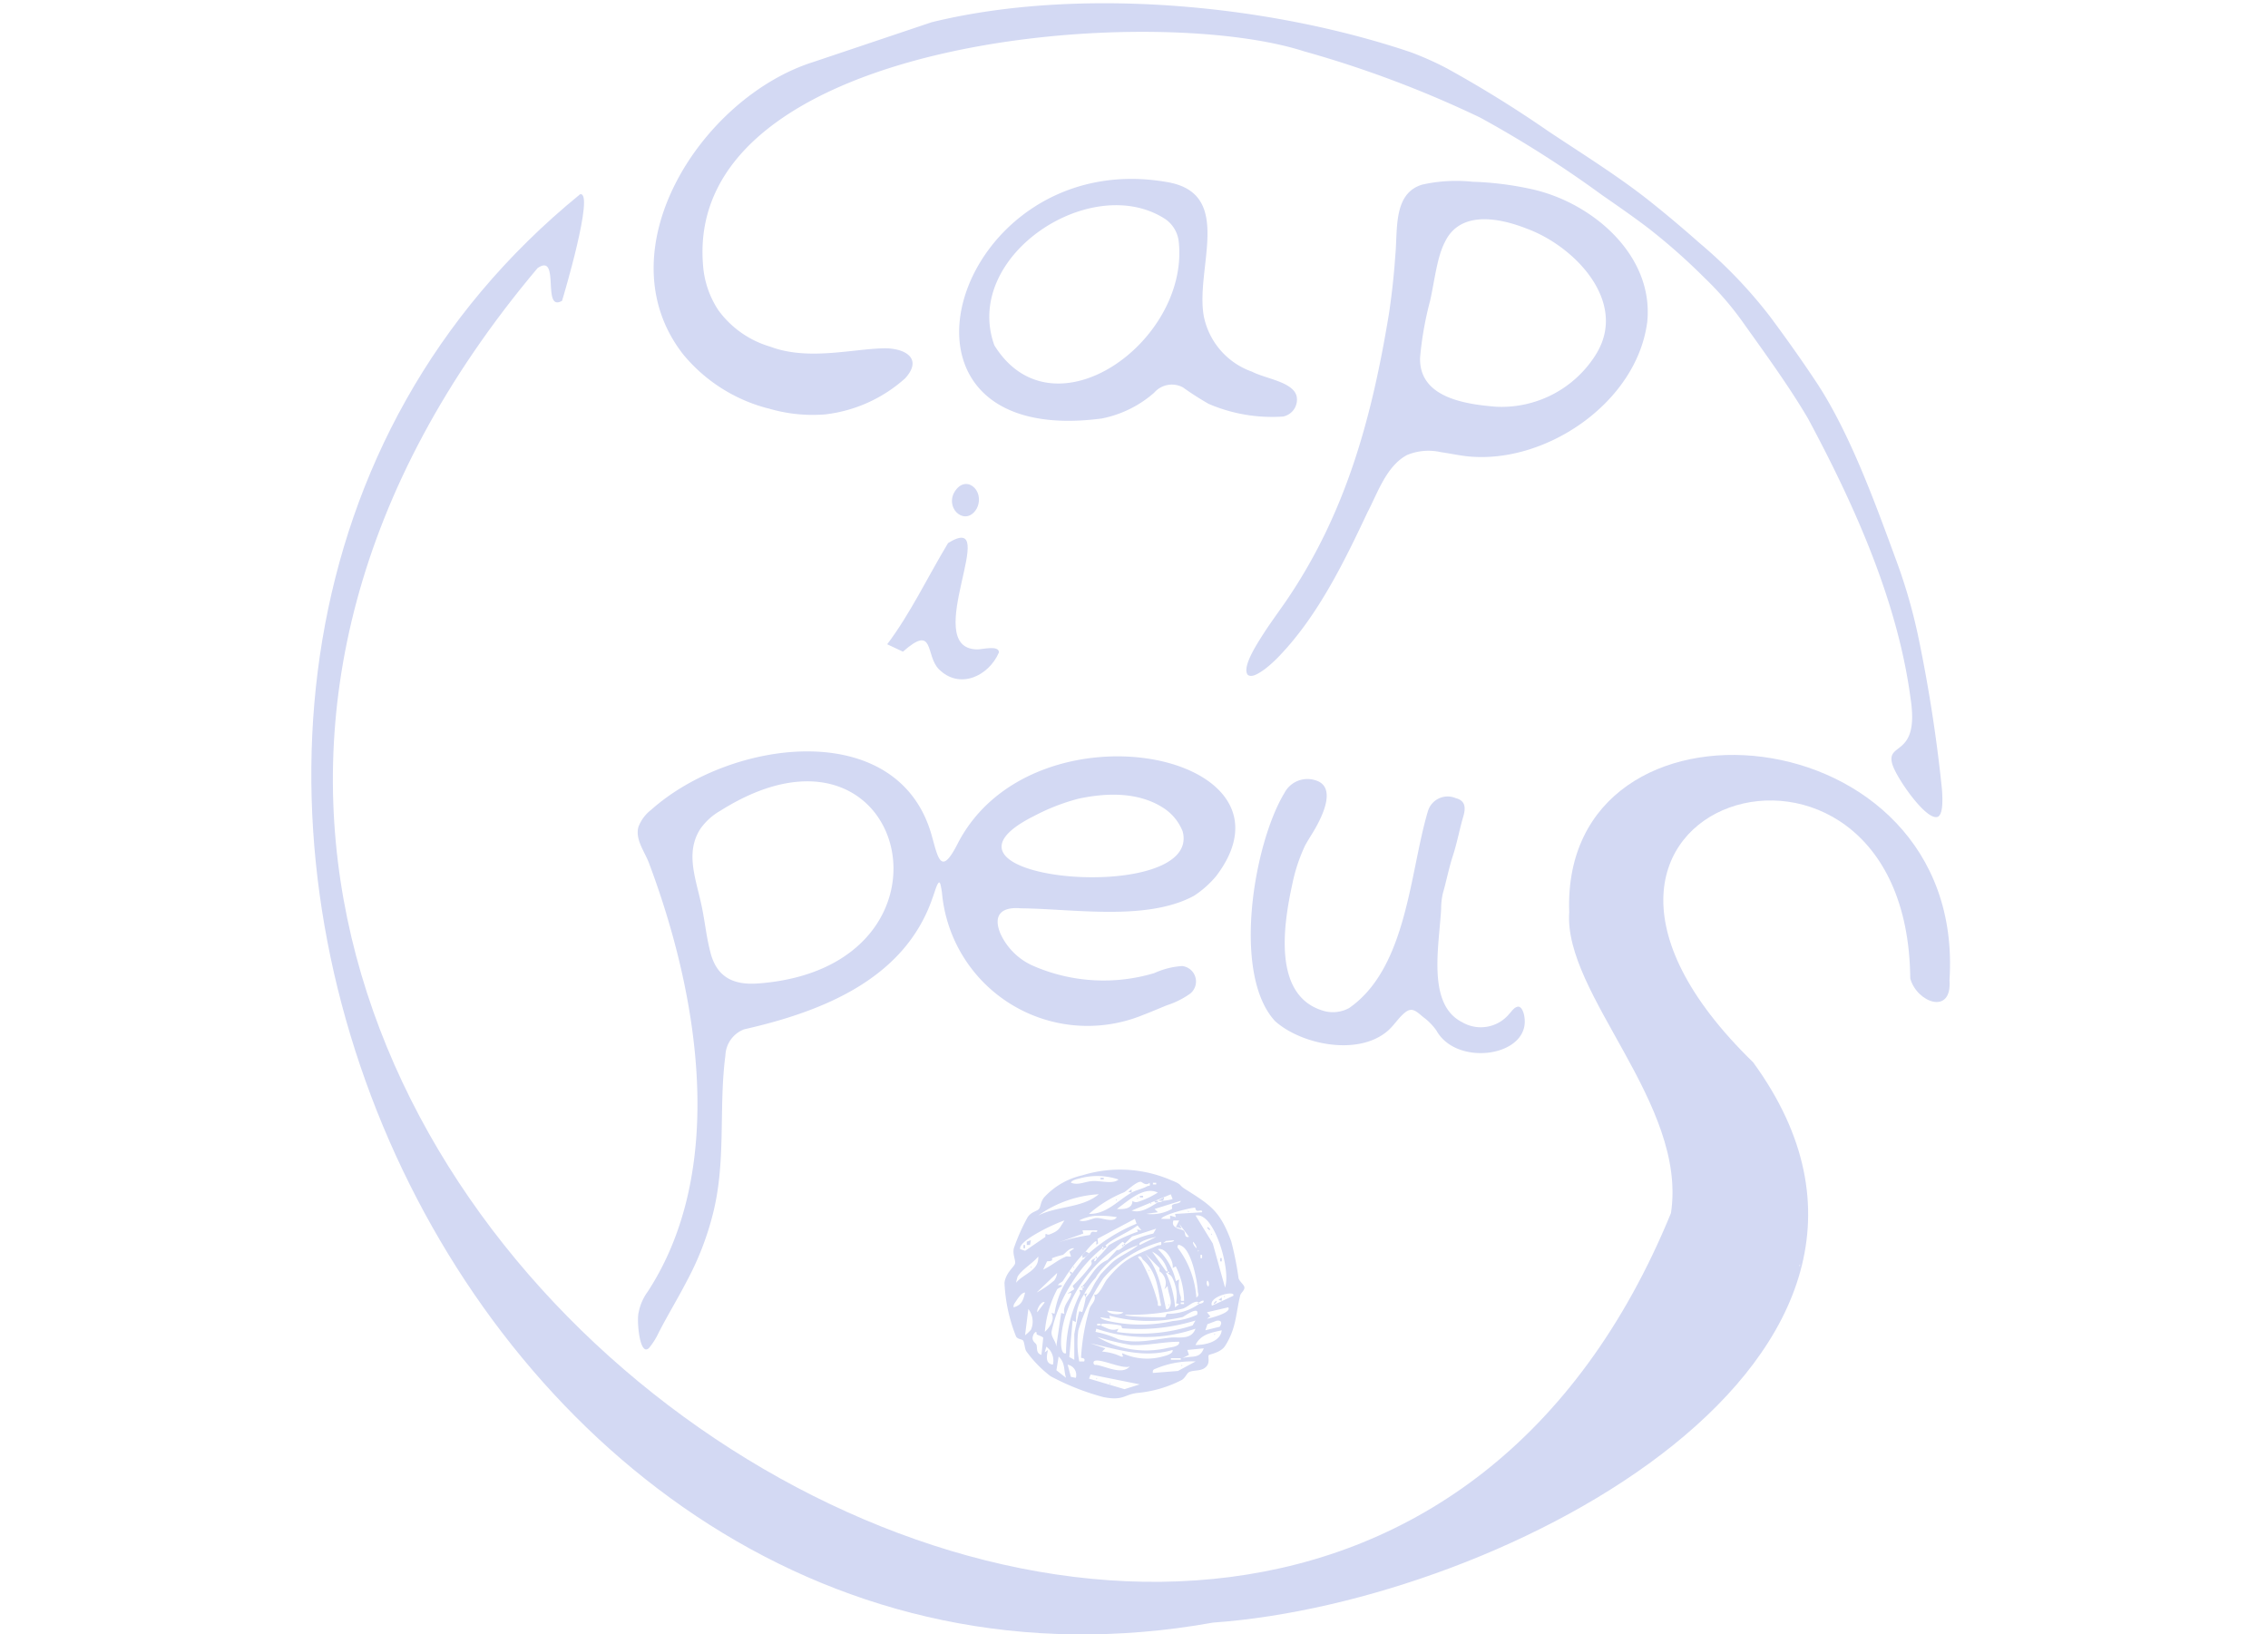 <svg xmlns="http://www.w3.org/2000/svg" width="204" height="147" viewBox="0 0 204 147">
  <g id="Grupo_8666" data-name="Grupo 8666" transform="translate(-254 -3350.832)">
    <path id="Trazado_18789" data-name="Trazado 18789" d="M0,0H204V147H0Z" transform="translate(254 3350.832)" fill="none"/>
    <g id="Grupo_8473" data-name="Grupo 8473" transform="translate(10989.99 10627.213)">
      <g id="Grupo_8462" data-name="Grupo 8462" transform="translate(-10707.99 -7276.095)">
        <path id="Trazado_18515" data-name="Trazado 18515" d="M581.652,3395.016c-.513,7.395,10.654,17.2,9.152,27.057-33.809,82.505-169.011-5.322-101.945-84.992,2.085-1.43.335,4.028,2.2,2.943.066-.187,2.972-9.906,1.62-9.58-53.206,43.358-11.564,140.755,56.94,128.462,26.3-1.857,67.87-23.92,48.578-50.39-24.281-23.6,13.868-34.991,14.131-7.54.588,2.158,3.767,3.342,3.528.167C617.428,3376.932,580.875,3373.8,581.652,3395.016Zm20.716,31.7c.075.056.075.092,0,.147Z" transform="translate(-468.505 -3313.256)" fill="#d3d9f3"/>
        <path id="Trazado_18516" data-name="Trazado 18516" d="M687.65,3250.341a13.951,13.951,0,0,0,5.147.55,13,13,0,0,0,7.211-3.255c1.694-1.892-.234-2.742-1.976-2.688-2.851.068-6.805,1.124-10.171-.15a8.849,8.849,0,0,1-4.666-3.279,8.426,8.426,0,0,1-1.381-4.1c-1.62-20.341,40.182-23.667,54.078-19.179a97.636,97.636,0,0,1,15.833,5.958,99.814,99.814,0,0,1,10.912,6.935c1.4.972,2.984,2.067,4.287,3.07a55.078,55.078,0,0,1,4.974,4.406,27.955,27.955,0,0,1,3.366,3.876c1.975,2.776,4.2,5.81,5.95,8.791,4.2,7.83,8.066,16.46,9.219,25.176.823,5.4-2.3,3.821-1.626,5.952.413,1.278,3.1,5.127,4.089,4.67.385-.205.453-1.145.361-2.43a134.512,134.512,0,0,0-2.076-13.485,48.812,48.812,0,0,0-2.083-7.256c-1.806-4.912-4.1-11.293-7.107-15.854-1.334-2.017-2.78-4.05-4.219-5.982a42.474,42.474,0,0,0-6.3-6.569c-1.412-1.249-2.951-2.553-4.361-3.674-2.809-2.26-6.251-4.393-9.3-6.427a105.724,105.724,0,0,0-9.025-5.595,27.807,27.807,0,0,0-3.336-1.494c-12.886-4.341-29.939-5.9-43.067-2.689l-10.623,3.57c-10.1,3.177-19,16.985-11.732,26.3a14.621,14.621,0,0,0,7.625,4.86Zm91.174-3.472h0l.066-.068C778.879,3246.823,778.828,3246.86,778.823,3246.869Zm.071-.076h0a.312.312,0,0,0-.055-.056C778.851,3246.74,778.867,3246.756,778.894,3246.792Zm-.074-.044,0-.008c-.007.02.006.079,0,.127l0-.006c0-.025,0-.092,0-.115Z" transform="translate(-646.581 -3213.906)" fill="#d3d9f3"/>
        <path id="Trazado_18517" data-name="Trazado 18517" d="M668.467,3719.028a4.673,4.673,0,0,0-.771,1.814c-.19.69.09,4.012.935,3.189a6.518,6.518,0,0,0,.879-1.4c.817-1.588,1.751-3.117,2.568-4.707a26.124,26.124,0,0,0,2.262-5.809c1.265-4.818.535-9.611,1.162-14.4a2.616,2.616,0,0,1,1.679-2.344c7.022-1.592,14.446-4.511,16.951-11.82.149-.36.416-1.405.612-1.392.091.03.156.377.236.907a13.148,13.148,0,0,0,18.067,11.02c.725-.274,1.47-.6,2.179-.885a7.53,7.53,0,0,0,2.1-1.057,1.4,1.4,0,0,0-.737-2.467,7.159,7.159,0,0,0-2.511.636,15.886,15.886,0,0,1-10.94-.674,5.8,5.8,0,0,1-2.9-2.881c-.694-1.681.109-2.425,1.835-2.273,4.8.053,11.327,1.165,15.567-1.119l.025-.016a8.953,8.953,0,0,0,1.977-1.76c8.43-11.076-16.453-16.03-23.23-2.959-1.529,3.028-1.771,1.359-2.371-.759-3.027-10.606-18.032-8.638-25.2-2.26a3.532,3.532,0,0,0-1.163,1.554c-.3,1.118.519,2.153.926,3.19,4.494,11.9,7.113,27.638-.133,38.673Zm34.747-42.817a18.581,18.581,0,0,1,4.014-1.576l.029-.007c2.552-.55,5.443-.619,7.679.855a4.44,4.44,0,0,1,1.7,2.1c1.744,6.748-24.857,4.4-13.429-1.371Zm-29.963,1.125a5.557,5.557,0,0,1,1.787-1.62c16.852-10.628,22.933,14.026,3.453,15.525h-.032c-2.222.173-3.765-.548-4.323-2.866-.37-1.411-.5-2.935-.83-4.367C672.785,3681.656,671.909,3679.422,673.251,3677.337Z" transform="translate(-638.254 -3603.078)" fill="#d3d9f3"/>
        <path id="Trazado_18518" data-name="Trazado 18518" d="M876.623,3342.642a10.1,10.1,0,0,0,4.669-2.31,2.1,2.1,0,0,1,2.587-.479,27.3,27.3,0,0,0,2.318,1.485,14.455,14.455,0,0,0,6.674,1.139,1.549,1.549,0,0,0,1.237-1.819c-.31-1.3-2.748-1.568-4-2.21l-.031-.013a6.682,6.682,0,0,1-4.321-4.983c-.781-4.289,2.711-10.927-3.15-12.037-19.308-3.534-27.747,24.145-5.977,21.229Zm-9.7-6.565-.013-.028c-2.872-8.029,8.763-15.66,15.4-11.322a2.85,2.85,0,0,1,1.2,2.094c.9,8.929-11.331,17.725-16.588,9.255Z" transform="translate(-805.478 -3305.298)" fill="#d3d9f3"/>
        <path id="Trazado_18519" data-name="Trazado 18519" d="M1046.573,3693.348c.233-.433.514-.867.774-1.3.874-1.461,2.077-4.044.152-4.594a2.331,2.331,0,0,0-2.775,1.149c-2.771,4.585-4.738,16.3-.842,20.514,2.362,2.124,7.553,3.2,10.2.821.538-.494.945-1.16,1.5-1.6.635-.51,1.016-.087,1.642.429a5.229,5.229,0,0,1,1.162,1.182l.013.019c1.893,3.406,8.825,2.268,7.852-1.519-.108-.4-.3-.648-.52-.631-.354.056-.559.419-.795.663a3.319,3.319,0,0,1-4.25.721c-3.165-1.617-2.037-6.87-1.865-10.19a6.153,6.153,0,0,1,.161-1.409c.317-1.1.538-2.267.9-3.372s.6-2.378.907-3.429c.235-.761.292-1.5-.649-1.734a1.848,1.848,0,0,0-2.509,1.174c-1.638,5.478-1.865,14.079-7.085,17.7a3.049,3.049,0,0,1-2.177.289c-4.723-1.25-3.758-7.675-2.932-11.445a15.248,15.248,0,0,1,1.14-3.444Z" transform="translate(-957.195 -3617.566)" fill="#d3d9f3"/>
        <path id="Trazado_18520" data-name="Trazado 18520" d="M819.89,3549.6l1.414.665c2.876-2.546,2,.339,3.224,1.57,1.853,1.866,4.482.648,5.41-1.5.013-.7-1.57-.247-1.976-.274-5.192-.084,2.331-12.624-2.6-9.563-1.863,3.1-3.388,6.33-5.472,9.1Z" transform="translate(-768.087 -3491.94)" fill="#d3d9f3"/>
        <path id="Trazado_18521" data-name="Trazado 18521" d="M861.614,3509.429l.015-.028c.768-1.635-1.116-3.175-2.093-1.321-.706,1.524,1.154,2.975,2.08,1.349Z" transform="translate(-801.754 -3463.99)" fill="#d3d9f3"/>
        <path id="Trazado_18522" data-name="Trazado 18522" d="M1075.085,3335.25c.681-6.082-4.967-10.885-10.48-12.058l-.03-.007a28.906,28.906,0,0,0-5.2-.639,14.036,14.036,0,0,0-4.527.26c-2.634.8-2.185,4.066-2.416,6.394-.115,1.706-.3,3.369-.549,5.092-1.526,9.318-3.833,18.058-9.366,26.1-.575.826-1.181,1.657-1.737,2.49-.624.975-2.21,3.308-1.611,4.02.348.241.865-.048,1.529-.52a11.77,11.77,0,0,0,1.367-1.25c3.445-3.618,5.8-8.463,7.859-12.838.939-1.788,1.7-4.166,3.557-5.166a5.027,5.027,0,0,1,3.062-.259c.708.1,1.483.262,2.222.355,7.022.836,15.32-4.711,16.316-11.973Zm-4.612,2.838a10,10,0,0,1-8.956,4.694c-2.984-.232-6.973-.893-6.854-4.437a30.2,30.2,0,0,1,.906-5.114c.4-1.782.612-3.9,1.326-5.263,1.374-2.875,4.909-2.169,7.349-1.21,4.327,1.578,9.157,6.605,6.245,11.3l-.015.024Z" transform="translate(-954.93 -3306.486)" fill="#d3d9f3"/>
      </g>
      <path id="Trazado_18523" data-name="Trazado 18523" d="M940.158,4001.36l-.147-.3.292-.075A.565.565,0,0,0,940.158,4001.36Z" transform="translate(-11578.489 -11161.049)" fill="#d3d9f3"/>
      <path id="Trazado_18524" data-name="Trazado 18524" d="M938.175,3996.647l-.145-.073.145-.074Z" transform="translate(-11576.801 -11157.221)" fill="#d3d9f3"/>
      <path id="Trazado_18525" data-name="Trazado 18525" d="M932.156,3995.646c-.04-.027-.14-.155-.147-.147S932.129,3995.606,932.156,3995.646Z" transform="translate(-11571.665 -11156.367)" fill="#d3d9f3"/>
      <path id="Trazado_18526" data-name="Trazado 18526" d="M927.157,3993.8l-.147-.295Z" transform="translate(-11567.405 -11154.664)" fill="#d3d9f3"/>
      <path id="Trazado_18527" data-name="Trazado 18527" d="M947.158,3991.647l-.147-.147Z" transform="translate(-11584.457 -11152.958)" fill="#d3d9f3"/>
      <path id="Trazado_18528" data-name="Trazado 18528" d="M949.158,3988.647l-.147-.147Z" transform="translate(-11586.162 -11150.401)" fill="#d3d9f3"/>
      <path id="Trazado_18529" data-name="Trazado 18529" d="M983.3,3944.462a.984.984,0,0,1,0,.147c-.086.013-.3.047-.3-.073C982.994,3944.382,983.207,3944.5,983.3,3944.462Z" transform="translate(-11615.142 -11112.849)" fill="#d3d9f3"/>
      <path id="Trazado_18530" data-name="Trazado 18530" d="M990.121,3987.648c-.015-.022-.133.022-.147,0s.022-.114,0-.148h.147C990.125,3987.547,990.113,3987.648,990.121,3987.648Z" transform="translate(-11621.08 -11149.547)" fill="#d3d9f3"/>
      <path id="Trazado_18531" data-name="Trazado 18531" d="M964.158,3970.648h-.148c.034-.037.05-.137.148-.148Z" transform="translate(-11598.95 -11135.054)" fill="#d3d9f3"/>
      <path id="Trazado_18532" data-name="Trazado 18532" d="M931.3,3987.648a.8.8,0,0,0-.147.147l-.147-.295Z" transform="translate(-11570.815 -11149.547)" fill="#d3d9f3"/>
      <path id="Trazado_18533" data-name="Trazado 18533" d="M1009.166,4006.647l-.146-.073.146-.074Z" transform="translate(-11637.325 -11165.748)" fill="#d3d9f3"/>
      <path id="Trazado_18534" data-name="Trazado 18534" d="M985.452,3942.812c-.128.025-.3-.017-.442,0,.174-.082.351-.193.518-.292C985.637,3942.555,985.469,3942.8,985.452,3942.812Z" transform="translate(-11616.854 -11111.198)" fill="#d3d9f3"/>
      <path id="Trazado_18535" data-name="Trazado 18535" d="M907.578,3927.2c2.3,1.461,3.162,1.941,4.19,4.729a28.931,28.931,0,0,1,.66,3.32c.077.284.492.584.523.8.043.292-.314.494-.376.748-.408,1.666-.342,2.944-1.359,4.538-.392.613-1.411.754-1.461.823-.133.183.2.759-.382,1.168-.417.292-1.041.173-1.4.367-.212.115-.313.481-.633.695a10.914,10.914,0,0,1-3.983,1.175c-1.227.131-1.268.736-3.089.375a22.085,22.085,0,0,1-4.754-1.88,10.636,10.636,0,0,1-2.185-2.251c-.148-.243-.156-.8-.286-.956-.112-.133-.442-.1-.619-.339a14.682,14.682,0,0,1-1.051-4.864c.127-.917.873-1.411.947-1.719s-.255-.861-.093-1.416a17.582,17.582,0,0,1,1.228-2.752c.308-.486.861-.541,1.022-.748s.149-.719.52-1.1a6.635,6.635,0,0,1,3.382-1.924,11.538,11.538,0,0,1,7.979.44c1.025.4.681.428,1.221.771Zm-5.95-.833a5.971,5.971,0,0,0-3.544-.083c-.172.04-.709.159-.728.375.677.263,1.247-.123,1.983-.152s1.809.3,2.291-.14Zm1.181,1.178c.394-.224,1.026-.353,1.411-.576.136-.078.29.077.209-.308-.382.327-.668-.091-.809-.091-.414,0-1.171.771-1.5.952a11.231,11.231,0,0,0-3.146,1.939c1.57.044,2.6-1.215,3.833-1.915l-.293-.072.292-.221v.295Zm2.211-.883h-.293v.145h.293Zm.147.885c-1.231-.613-2.69.751-3.684,1.471.593.046,1.409-.008,1.395-.729a.521.521,0,0,0,.519.081A7.656,7.656,0,0,0,905.167,3927.542Zm-5.307.147a10.4,10.4,0,0,0-5.455,1.913C896.152,3928.727,898.34,3928.96,899.86,3927.69Zm5.75.588a4.4,4.4,0,0,0,.885-.151l-.162-.43-3.523,1.462c.855.267,1.629-.309,2.359-.735.074-.043.271.019.442-.147Zm1.622,0-2.357.737.293.292-1.031.147a3.734,3.734,0,0,0,2.278-.432c.115-.078-.077-.271.069-.375C906.7,3928.494,907.187,3928.566,907.231,3928.279Zm1.29.624c-.152-.059-2.836.574-3.059,1l.808.008,0-.3.52.143-.078-.291,2.437-.153c.037-.288-.316-.071-.483-.149-.13-.06-.115-.246-.143-.256Zm-7.04.851a9.25,9.25,0,0,0-1.995-.117,4.086,4.086,0,0,0-1.393.409c.522.206,1.2-.212,1.541-.221C900.2,3929.81,901.125,3930.288,901.482,3929.754Zm9.729,6.336c.49-1.47-.671-5.586-1.981-6.345a.908.908,0,0,0-.669-.14l1.545,2.508,1.106,3.976ZM898.975,3933a15.054,15.054,0,0,1,4.275-2.656l-.149-.439-3.361,1.791.05.42c-.379.368.066-.382-.3-.148a6.282,6.282,0,0,0-.812.883l-.147.147c-.038.053-.122.1-.147.147a11.554,11.554,0,0,0-1.179,1.474c-.245.336-.38.575-.59.885-.063.093-.367.207-.439.37.842-.041.024.244-.066.371A10.04,10.04,0,0,0,895,3940.07c.438-.386.949-1.138.591-1.7l.282.068a7.735,7.735,0,0,1,.895-2.643c.108-.195.438-.665.59-.885l.147-.147c.27-.385.6-.793.885-1.179.015-.021.066.069.295-.295.053-.045.094-.106.147-.147.015-.043.114-.093.147-.147Zm-2.211-2.947c-.725.212-4.18,1.8-3.981,2.576l.444.152,1.825-1.25c-.012-.513.077-.108.38-.226.852-.33.845-.494,1.333-1.253Zm10.32,0-.518,0c-.255.722.7.739.923.916s.009.672.478.553l-.883-1.177.222.438-.518-.146Zm-7.371,3.389a10.032,10.032,0,0,0,1.044-1.164,14.2,14.2,0,0,1,2.611-1.219l-.078-.2.4.072-.351-.426c-.814.615-2.126,1.113-2.864,1.781-.118.107.349.09-.174.269l-.074-.144c-.093.006-.068.14-.074.144a12.576,12.576,0,0,0-2.8,3.243,13.177,13.177,0,0,0-1.745,4.244c-.053.544.394.836.42,1.358l.444-3.026.289.076c-.175-.694.422-1.179.59-1.7.113-.351-.186-.068-.289-.14l.588-.375-.149-.293a15.136,15.136,0,0,0,1.636-1.843c.253-.344-.262-.382.428-.663-.047.115-.2.22-.075.292C899.614,3933.679,899.655,3933.488,899.713,3933.438Zm2.506-1.179c.221-.125.575-.366.7-.432a10.812,10.812,0,0,1,1.838-.6l.258-.44-2.163.7-.638.628-.218-.146a6.335,6.335,0,0,0-.666.588c-2.589,1.844-4.852,5.21-4.87,8.484,0,.224.027,1.081.447.951a11.981,11.981,0,0,1,1.249-5.321c.115-.273-.26-.438.2-.333.088-.055,0-.19.029-.242,0-.008.122.021.145-.074l-.145-.073c.818-.854,1.11-1.853,2.263-2.356l.833-.888c.293.028.42-.195.59-.295.077-.046.119-.131.148-.147Zm-2.506-1.326h-1.324l.077.289-2.287.817a15.919,15.919,0,0,1,2.836-.674c.115-.033.09-.218.218-.281C899.4,3931,899.751,3931.219,899.713,3930.933Zm5.307.59c-.137.014-1.83.438-1.473.734Zm1.622.3-.743.069-.288.222C905.871,3931.946,906.537,3932.1,906.641,3931.818Zm-1.181.146a10.419,10.419,0,0,0-5.2,3.28,17.592,17.592,0,0,0-2.245,4.673,8.676,8.676,0,0,0,.081,2.809h.441c.158-.38-.279-.265-.28-.357a19.623,19.623,0,0,1,.765-4.394c.136-.437.671-.719.4-1.294.391.3.862-.97,1.2-1.38,1.629-1.95,2.345-2.037,4.514-3,.209-.093.4.092.323-.331Zm2.875,0c-.052.18.175.465.3.583C908.685,3932.37,908.458,3932.086,908.335,3931.967Zm-8.328,2.945c.1-.127.9-.954,1.091-1.118.656-.567,1.645-.959,2.3-1.534a7.543,7.543,0,0,0-3.538,2.5,3.03,3.03,0,0,0-.295.443,6.651,6.651,0,0,0-1.032,1.474,4.427,4.427,0,0,0-.739,2.508l-.292-.149-.3,3.291.448.25v-2.285c0-.106.4-1.977.45-2.068.015-.027.259.072.267.053a8.826,8.826,0,0,0,.315-1.3c.5-.466.611-1.041,1.032-1.621.109-.149.242-.376.295-.443Zm7.47-2.456c-.134-.116-.6-.417-.54.021a8.344,8.344,0,0,1,1.692,4.5c.292-.187.146-.329.133-.559C908.7,3935.393,908.251,3933.126,907.477,3932.456Zm-10.861.687a7.234,7.234,0,0,0-.946.287c-.12.068.246.277-.467.288l-.354.75c.706-.316,1.34-.893,2.062-1.178.094-.037.311.028.442,0l-.136-.427.43-.307c-.435-.09-.817.479-1.032.588Zm9.879,1.181c.125-.579-.612-1.877-1.327-1.7a5.8,5.8,0,0,1,1.622,2.876l.292-.149a3.239,3.239,0,0,0,.145,1.56c.063.242-.15.431.3.356a7.106,7.106,0,0,0-.747-3.087Zm2.284-1.623v.148l.074-.074Zm-2.727,1.917a2.677,2.677,0,0,0-1.4-1.77l1.252,1.77v.147a8.945,8.945,0,0,1,.812,3.1l.366-.293-.274-.073a3.615,3.615,0,0,0-.354-2.325c-.125-.233-.329-.293-.4-.405.069,0,.115,0,.145-.074l-.145-.074Zm-.737-.295L903.988,3933c1.275,1.436,1.514,3.21,1.918,5.011.162.168.451-.261.424-.637-.031-.453-.265-.957-.28-1.427l-.292.293a1.289,1.289,0,0,0-.444-1.62Zm3.831-.886v-.293H909v.293Zm-16.594,1.663a4.194,4.194,0,0,0-.137.547c.662-.811,2.092-1.091,1.99-2.356C893.962,3933.869,892.962,3934.436,892.552,3935.1Zm11.141-1.367a16.657,16.657,0,0,1,1.455,3.638c.078.227-.124.418.313.342-.315-1.548-.357-3.019-1.622-4.127-.127-.11-.122-.389-.442-.293-.062.049.251.363.295.441Zm-7.859,1.723a1.335,1.335,0,0,0,.27-.688l-1.844,1.765A8.853,8.853,0,0,0,895.834,3935.456Zm13.9.487c.1-.227-.072-.6-.144-.441C909.488,3935.729,909.664,3936.1,909.736,3935.943Zm-16.51.593c-.279-.043-.678.56-.8.748s-.27.336-.232.576C892.927,3937.662,893.058,3937.221,893.226,3936.535Zm18.723.29c.276-.547-2.275.051-1.915.886Zm-3.1.593c-.065.008-.06-.155-.482.018-.287.118-.563.405-.951.539a19.755,19.755,0,0,1-5.2.549c0,.217,3.311.243,3.585.218.1-.01.1-.286.2-.3a4.806,4.806,0,0,0,2.854-.878c.091-.066.431-.022.442-.293C909.12,3937.215,908.95,3937.408,908.853,3937.418Zm-13.858,0c-.249-.217-.765.635-.663.88Zm12.531,0h-.293v.145h.293Zm3.979.441-1.915.444.3.365-.3.22c.289-.053,2.247-.535,1.914-1.031Zm-17.744,2.012a1.842,1.842,0,0,0-.237-1.863l-.295,2.357A3.211,3.211,0,0,0,893.761,3939.873Zm8.31-1.568-1.473-.147C900.744,3938.506,901.866,3938.609,902.071,3938.3Zm4.464.784a6.4,6.4,0,0,0,2.17-.564c.255-.907-1.21.186-1.3.208a13.334,13.334,0,0,1-6.6-.13l.078.291-.885-.144c.052.187.718.349.877.375a13.292,13.292,0,0,0,5.649-.034Zm-6.528.394c.568.224,1,.568,1.623.3l-.15.292a15.063,15.063,0,0,0,6.818-.588l.258-.441a17.3,17.3,0,0,1-6.56.7c-.084-.01-.068-.239-.177-.253a7.753,7.753,0,0,0-1.815-.153c-.112.022-.3-.068-.3.073s.214.042.3.074Zm10.731.121c.223-.33.175-.62-.3-.533l-.806.305-.187.548Zm-2.18.176a13.648,13.648,0,0,1-8.922,0l-.071.29a8.594,8.594,0,0,1,2.059.669c1.667.417,3.052.031,4.648-.152.783-.09,1.9.252,2.287-.811Zm2.357.146c-.958.217-1.9.365-2.357,1.324C909.474,3941.253,910.8,3940.958,910.915,3939.924Zm-16.612.389c-.091-.041.043-.45-.268-.1-.366.649.146.826.212,1,.11.292-.071.77.453.919l.162-1.529c-.019-.093-.413-.229-.559-.293Zm12.78.643c-1.4-.013-2.962.382-4.346.29a24.645,24.645,0,0,1-3.025-.731,8.528,8.528,0,0,0,6.372.989c.279-.059,1.11-.125,1-.548Zm-.59.737c-2.611.776-4.878-.054-7.37-.588l1.325.442-.293.292a4.841,4.841,0,0,1,1.7.44c.394.1,0-.2.142-.289a5.276,5.276,0,0,0,3.669.274c.187-.046.93-.233.829-.571Zm-10.762,1.325a1.555,1.555,0,0,0-.587-1.62l-.152.513.3-.218C895.176,3942.186,895,3942.932,895.732,3943.019Zm13.563-1.471-1.474.147.149.439-.591.295C908.22,3942.19,908.936,3942.542,909.3,3941.548Zm-12.384,2.65c-.227-.739-.047-1.323-.662-1.914l-.2,1.236Zm10.32-1.766h-.883v.144h.883Zm-4.57.737c-.666.311-2.872-.841-3.242-.443-.08.086-.03.37.2.308.905.134,2.335.95,3.037.133Zm5.9-.444a8.4,8.4,0,0,0-3.457.6c-.217.1-.438.1-.375.435l2.253-.177,1.577-.852Zm-10.764,1.474a.933.933,0,0,0-.734-1.179l.286,1.092.447.088Zm5.751.591-4.421-.888-.146.37,3.192.948,1.375-.432Z" transform="translate(-11537.012 -11096.665)" fill="#d3d9f3"/>
      <path id="Trazado_18536" data-name="Trazado 18536" d="M938.991,3979.647v-.147C938.978,3979.552,939.01,3979.629,938.991,3979.647Z" transform="translate(-11577.618 -11142.727)" fill="#d3d9f3"/>
      <path id="Trazado_18537" data-name="Trazado 18537" d="M947.158,3978.665c0,.015-.142-.016-.147,0,.007,0-.022-.132.074-.144Z" transform="translate(-11584.457 -11141.892)" fill="#d3d9f3"/>
      <path id="Trazado_18538" data-name="Trazado 18538" d="M927.3,3977.647l-.295-.147Z" transform="translate(-11567.405 -11141.021)" fill="#d3d9f3"/>
      <path id="Trazado_18539" data-name="Trazado 18539" d="M950.01,4019.647v-.147l.146.074Z" transform="translate(-11587.015 -11176.83)" fill="#d3d9f3"/>
      <path id="Trazado_18540" data-name="Trazado 18540" d="M975.01,3980.648l.147-.147Z" transform="translate(-11608.328 -11143.58)" fill="#d3d9f3"/>
      <path id="Trazado_18541" data-name="Trazado 18541" d="M939.547,3975.648a1.264,1.264,0,0,0-.147.147c-.015.04-.112.09-.147.147-.075.063-.208.09-.295.147.024-.087-.03-.237,0-.295.047-.05.1-.1.147-.147l.147-.148Z" transform="translate(-11577.583 -11139.316)" fill="#d3d9f3"/>
      <path id="Trazado_18542" data-name="Trazado 18542" d="M959.156,3973.646c-.04-.027-.14-.156-.147-.148S959.129,3973.606,959.156,3973.646Z" transform="translate(-11594.687 -11137.61)" fill="#d3d9f3"/>
      <path id="Trazado_18543" data-name="Trazado 18543" d="M951.01,3973.5h.147c-.007,0,.022.134-.074.144Z" transform="translate(-11587.868 -11137.612)" fill="#d3d9f3"/>
      <path id="Trazado_18544" data-name="Trazado 18544" d="M963.175,3971.648l-.144-.074c0-.092.138-.068.144-.074Z" transform="translate(-11598.115 -11135.907)" fill="#d3d9f3"/>
      <rect id="Rectángulo_2849" data-name="Rectángulo 2849" width="0.144" height="0.293" transform="translate(-10626.241 -7163.227)" fill="#d3d9f3"/>
      <path id="Trazado_18545" data-name="Trazado 18545" d="M1015.225,3960.521c.083.092.3.191.15.289C1015.3,3960.724,1015.08,3960.624,1015.225,3960.521Z" transform="translate(-11642.574 -11126.545)" fill="#d3d9f3"/>
      <path id="Trazado_18546" data-name="Trazado 18546" d="M1017.51,3964.5l.074.073-.074.074Z" transform="translate(-11644.563 -11129.939)" fill="#d3d9f3"/>
      <path id="Trazado_18547" data-name="Trazado 18547" d="M959.51,3943.5l.074.073-.074.074Z" transform="translate(-11595.114 -11112.035)" fill="#d3d9f3"/>
      <path id="Trazado_18548" data-name="Trazado 18548" d="M905.313,3968.958h-.293v-.293l.369-.145Z" transform="translate(-11548.657 -11133.366)" fill="#d3d9f3"/>
      <rect id="Rectángulo_2850" data-name="Rectángulo 2850" width="0.144" height="0.293" transform="translate(-10643.932 -7164.406)" fill="#d3d9f3"/>
      <path id="Trazado_18549" data-name="Trazado 18549" d="M947.51,4052.5l.074.073-.074.073Z" transform="translate(-11584.883 -11204.965)" fill="#d3d9f3"/>
      <path id="Trazado_18550" data-name="Trazado 18550" d="M955.51,4055.5l.074.074-.074.074Z" transform="translate(-11591.705 -11207.521)" fill="#d3d9f3"/>
      <path id="Trazado_18551" data-name="Trazado 18551" d="M991.51,4007.5l.074.074-.074.074Z" transform="translate(-11622.396 -11166.599)" fill="#d3d9f3"/>
      <path id="Trazado_18552" data-name="Trazado 18552" d="M999.51,4044.5l.074.074-.074.074Z" transform="translate(-11629.218 -11198.145)" fill="#d3d9f3"/>
      <rect id="Rectángulo_2851" data-name="Rectángulo 2851" width="0.293" height="0.144" transform="translate(-10633.465 -7168.828)" fill="#d3d9f3"/>
      <path id="Trazado_18553" data-name="Trazado 18553" d="M972.51,3942.5l.074.073-.074.074Z" transform="translate(-11606.197 -11111.183)" fill="#d3d9f3"/>
      <rect id="Rectángulo_2852" data-name="Rectángulo 2852" width="0.293" height="0.144" transform="translate(-10637.004 -7170.449)" fill="#d3d9f3"/>
      <path id="Trazado_18554" data-name="Trazado 18554" d="M980.51,3945.5l.074.074-.074.074Z" transform="translate(-11613.018 -11113.739)" fill="#d3d9f3"/>
      <path id="Trazado_18555" data-name="Trazado 18555" d="M1019.51,4025.5l.074.074-.074.074Z" transform="translate(-11646.27 -11181.945)" fill="#d3d9f3"/>
      <path id="Trazado_18556" data-name="Trazado 18556" d="M979.51,3986.5l.074.074-.074.074Z" transform="translate(-11612.166 -11148.694)" fill="#d3d9f3"/>
      <path id="Trazado_18557" data-name="Trazado 18557" d="M1003.51,3950.5l.074.074-.074.074Z" transform="translate(-11632.627 -11118.002)" fill="#d3d9f3"/>
      <path id="Trazado_18558" data-name="Trazado 18558" d="M907.51,3984.5l.074.074-.074.074Z" transform="translate(-11550.779 -11146.99)" fill="#d3d9f3"/>
      <path id="Trazado_18559" data-name="Trazado 18559" d="M1022.313,4003.794l-.293-.072.292-.221Z" transform="translate(-11648.408 -11163.188)" fill="#d3d9f3"/>
      <path id="Trazado_18560" data-name="Trazado 18560" d="M1025.51,4002.5l.074.074-.074.074Z" transform="translate(-11651.383 -11162.336)" fill="#d3d9f3"/>
      <path id="Trazado_18561" data-name="Trazado 18561" d="M1019.25,4005.521c.146.1-.068.195-.15.289l-.069-.069Z" transform="translate(-11645.859 -11164.911)" fill="#d3d9f3"/>
      <path id="Trazado_18562" data-name="Trazado 18562" d="M933.51,3984.5l.074.074-.074.074Z" transform="translate(-11572.947 -11146.99)" fill="#d3d9f3"/>
    </g>
  </g>
</svg>
